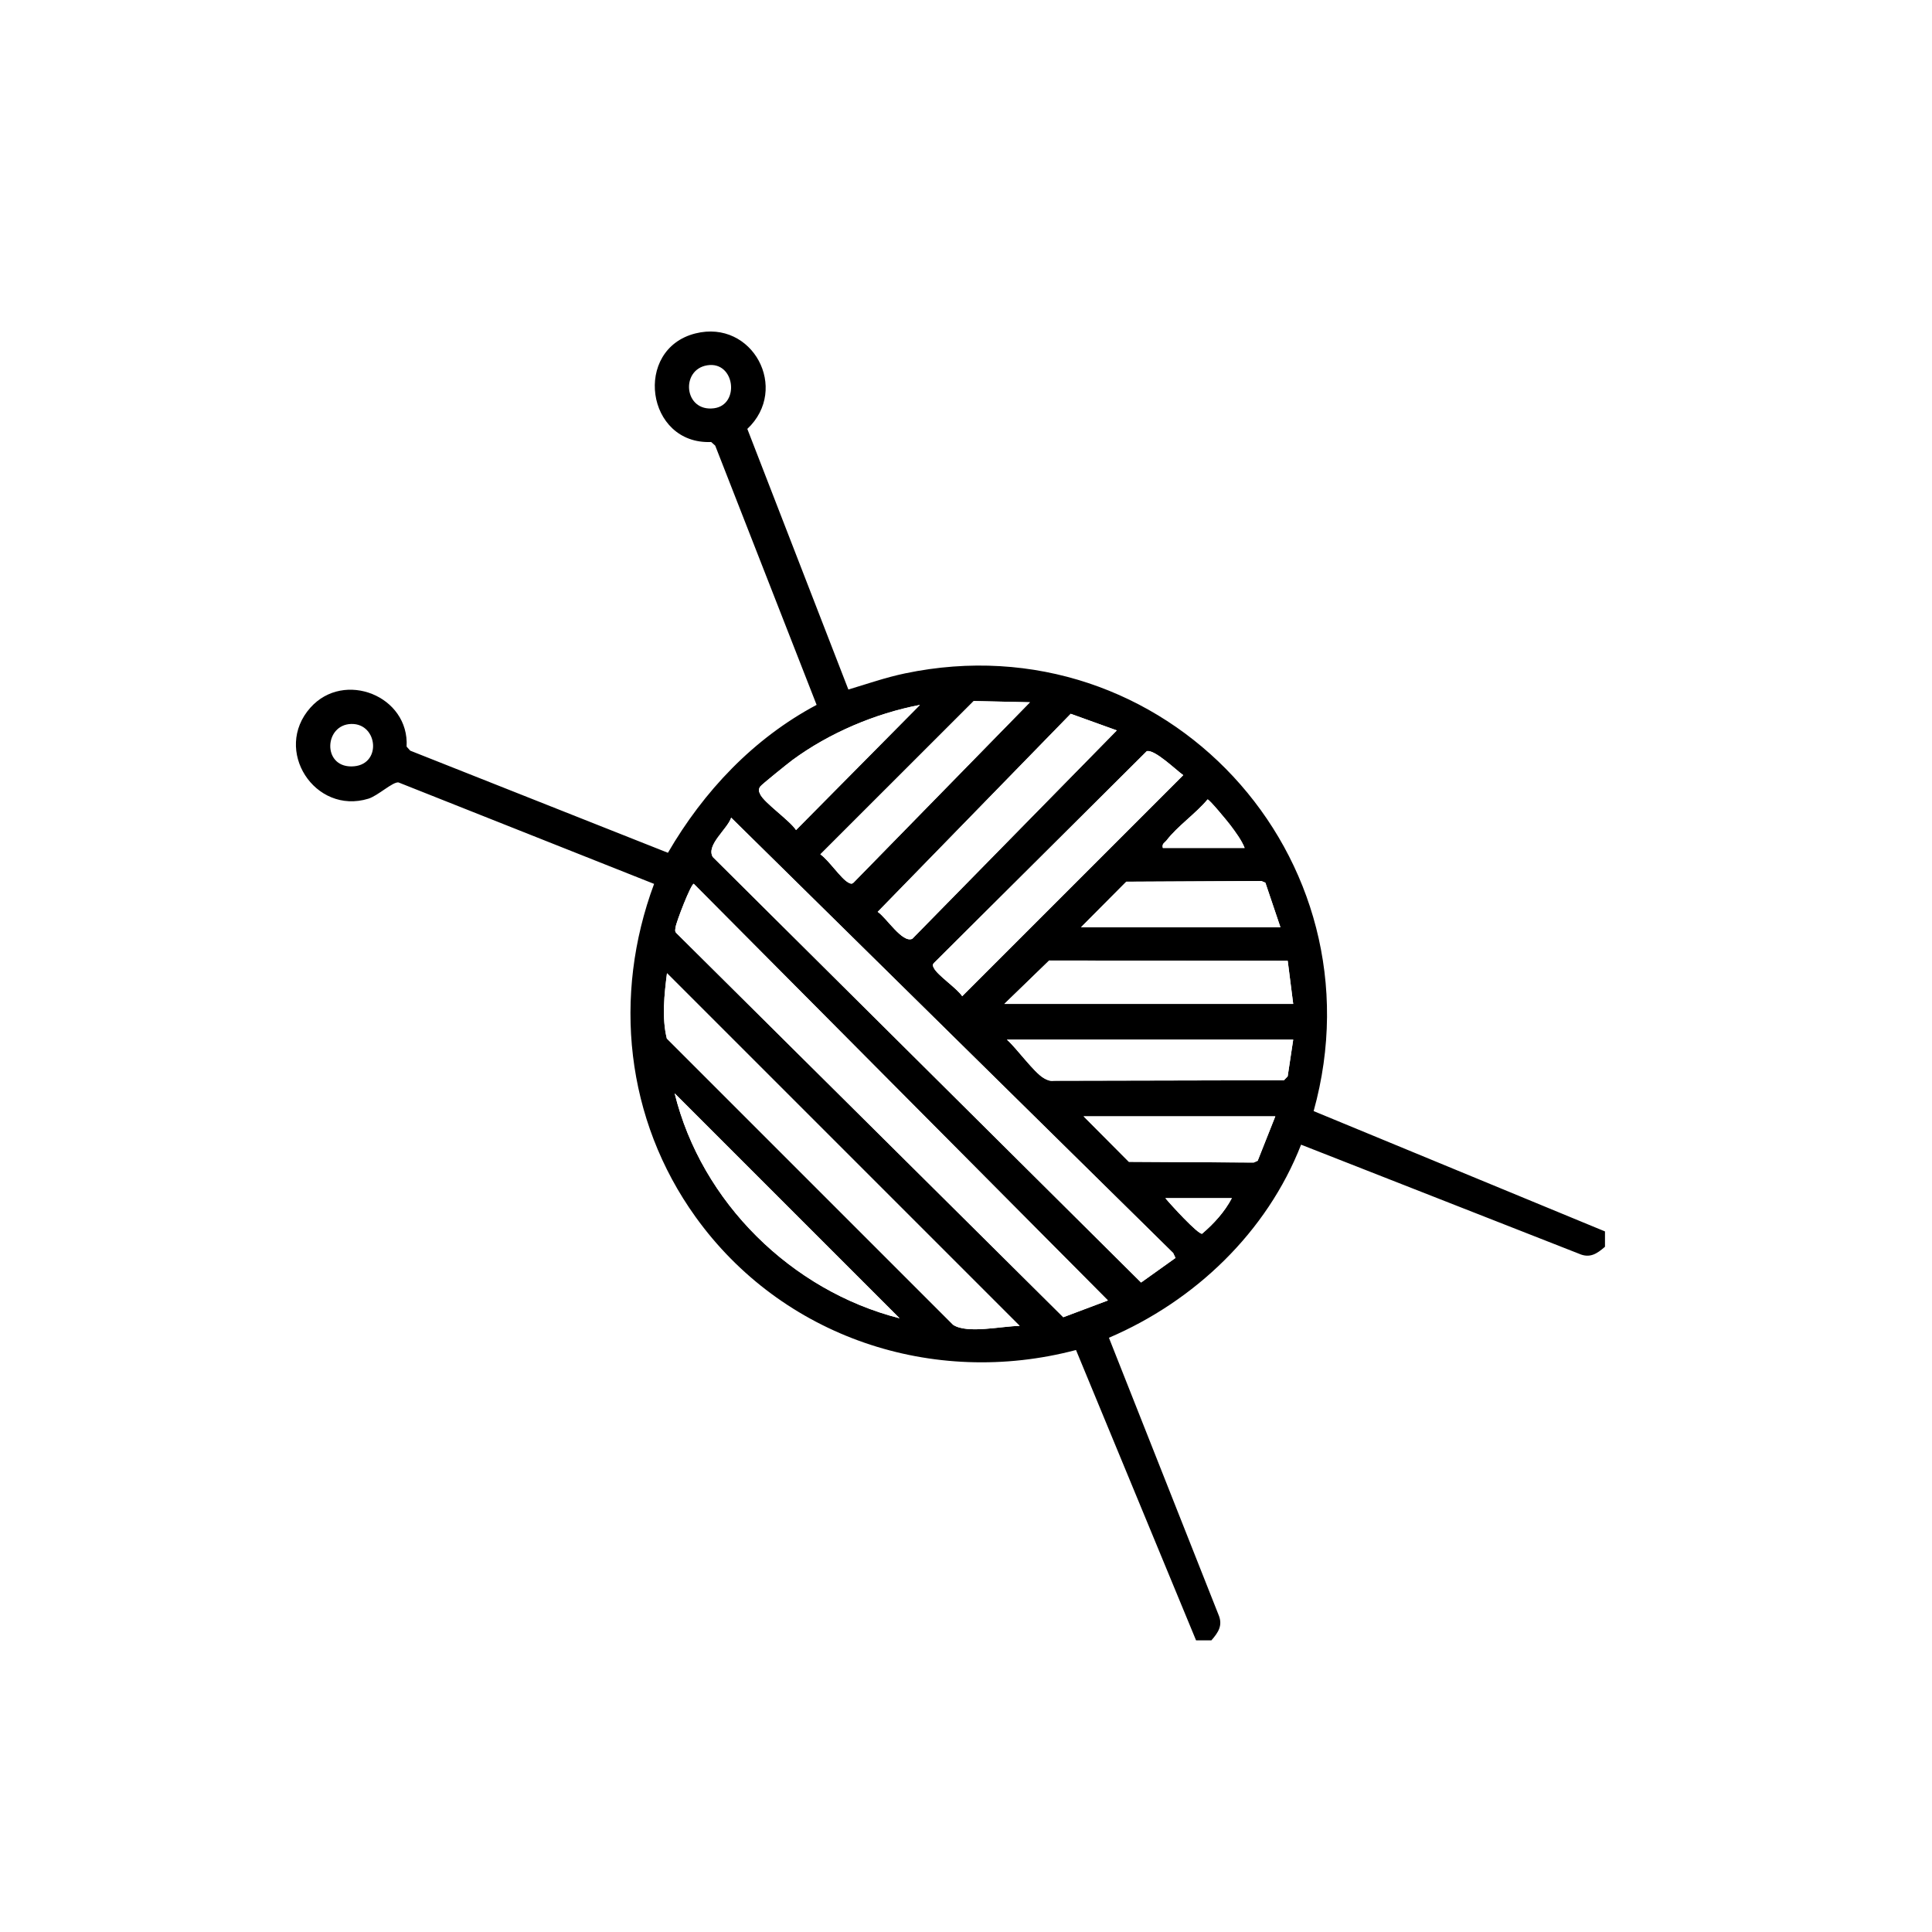 <svg viewBox="0 0 500 500" xmlns="http://www.w3.org/2000/svg" data-name="Layer 1" id="Layer_1">
  <defs>
    <style>
      .cls-1 {
        fill: #fff;
      }
    </style>
  </defs>
  <rect height="500" width="500" class="cls-1"></rect>
  <g id="Y4pyAD.tif">
    <g>
      <path d="M309.54,424.52l-31.07-75.14c-37.08,9.79-76.11-3.33-98.47-34.46-18.09-25.19-21.5-57.16-10.72-86.17l-66.13-26.25c-1.46-.26-5.33,3.44-7.81,4.2-13.85,4.25-24.82-12.59-14.99-23.58,8.7-9.73,25.61-3.01,24.88,10.1l.94,1.05,66.69,26.43c9.23-15.9,22.16-29.6,38.48-38.28l-26.24-67.09-1.05-.94c-16.88.71-20.25-24.04-4.07-28.1,14.79-3.71,24.44,14.34,13.43,24.71l26.15,67.45c4.86-1.46,9.68-3.14,14.67-4.18,67.23-14.06,124.03,47.51,105.74,113.28l75.4,31.14v3.97c-2.09,1.82-3.92,3.05-6.73,1.8l-71.92-28.22c-8.85,22.67-27.51,40.46-49.73,49.97l28.32,71.58c1.24,2.82.02,4.64-1.8,6.73h-3.97ZM183.03,94.54c-7,1.13-6.03,12.12,1.75,11.12,6.78-.87,5.43-12.28-1.75-11.12ZM266.54,181.75l-14.54-.32-39.69,39.68c2.13,1.43,5.35,6.33,7.27,7.32.51.26.81.44,1.31,0l45.65-46.67ZM238.1,182.42c-11.62,2.22-23.51,7.27-33.02,14.27-1.09.8-8.04,6.39-8.35,6.88-.53.82-.36,1.19.01,1.99,1.03,2.21,7.62,6.73,9.27,9.25l32.08-32.4ZM289.03,189.03l-11.93-4.3-49.96,51.26c2.2,1.4,6.37,8.17,8.96,6.97l52.93-53.93ZM90.9,187.36c-6.95.18-7.52,11,.01,10.99,8.02-.01,7.02-11.17-.01-10.99ZM296.78,194.41l-55.08,54.82c-.44.5-.26.8,0,1.31.99,1.92,5.88,5.14,7.32,7.27l57.21-57.21c-1.88-1.32-7.4-6.73-9.44-6.2ZM322.11,219.45c-.75-1.96-2.42-4.2-3.69-5.9-.71-.94-5.41-6.66-5.9-6.66-3,3.61-7.81,6.94-10.59,10.57-.51.67-1.28.83-.99,1.99h21.17ZM189.23,211.61c-.95,2.94-6.58,7.12-4.76,10.18l110.84,110.13,8.91-6.36-.6-1.27-114.39-112.67ZM279.77,239.96h51.6l-3.89-11.52-1.04-.44-34.95.18-11.71,11.77ZM179.55,228.73c-.73,0-4.54,9.89-4.71,11.23-.08.67-.3,1.12.35,1.67l99.99,99.27,11.55-4.34-107.18-107.82ZM259.93,259.81h74.75l-1.42-11.15-61.74-.08-11.59,11.23ZM263.9,343.15l-91.28-91.28c-.7,5.42-1.36,11.63-.04,16.9l74.09,74.09c3.67,2.43,12.75.28,17.24.29ZM334.68,269.07h-74.09c2.54,2.24,6.97,8.47,9.56,9.96.89.51,1.58.8,2.64.67l59.49-.13.97-1.01,1.43-9.48ZM232.81,341.17l-58.21-58.21c6.92,28.13,30.21,51.07,58.21,58.21ZM330.05,288.91h-49.61l11.71,11.77,32.31.18,1.03-.46,4.56-11.5ZM318.8,310.08h-17.2c1.18,1.46,8.42,9.4,9.5,9.21,3.05-2.61,5.82-5.64,7.7-9.21Z"></path>
      <path d="M189.23,211.61l114.39,112.67.6,1.27-8.91,6.36-110.84-110.13c-1.82-3.06,3.81-7.24,4.76-10.18Z" class="cls-1"></path>
      <path d="M179.55,228.73l107.18,107.82-11.55,4.34-99.99-99.27c-.65-.55-.43-1-.35-1.67.17-1.34,3.98-11.22,4.71-11.23Z" class="cls-1"></path>
      <path d="M263.9,343.15c-4.49,0-13.57,2.14-17.24-.29l-74.09-74.09c-1.32-5.28-.65-11.48.04-16.9l91.28,91.28Z" class="cls-1"></path>
      <path d="M289.03,189.03l-52.93,53.93c-2.59,1.19-6.76-5.58-8.96-6.97l49.96-51.26,11.93,4.3Z" class="cls-1"></path>
      <path d="M296.78,194.41c2.04-.53,7.56,4.88,9.44,6.2l-57.21,57.21c-1.43-2.13-6.33-5.35-7.32-7.27-.26-.51-.44-.81,0-1.31l55.08-54.82Z" class="cls-1"></path>
      <polygon points="259.93 259.81 271.52 248.58 333.26 248.65 334.68 259.81 259.93 259.81" class="cls-1"></polygon>
      <path d="M334.68,269.07l-1.43,9.48-.97,1.01-59.49.13c-1.06.13-1.75-.15-2.64-.67-2.58-1.49-7.01-7.72-9.56-9.96h74.09Z" class="cls-1"></path>
      <path d="M266.54,181.75l-45.65,46.67c-.5.44-.8.26-1.31,0-1.92-.99-5.14-5.88-7.27-7.32l39.69-39.68,14.54.32Z" class="cls-1"></path>
      <path d="M232.81,341.17c-28-7.14-51.28-30.07-58.21-58.21l58.21,58.21Z" class="cls-1"></path>
      <polygon points="279.77 239.96 291.48 228.19 326.44 228.01 327.48 228.44 331.37 239.96 279.77 239.96" class="cls-1"></polygon>
      <polygon points="330.05 288.91 325.49 300.41 324.45 300.87 292.15 300.68 280.43 288.91 330.05 288.91" class="cls-1"></polygon>
      <path d="M238.1,182.42l-32.08,32.4c-1.66-2.52-8.25-7.04-9.27-9.25-.37-.8-.54-1.17-.01-1.99.31-.49,7.26-6.07,8.35-6.88,9.51-7,21.4-12.05,33.02-14.27Z" class="cls-1"></path>
      <path d="M322.11,219.45h-21.17c-.29-1.15.48-1.32.99-1.99,2.78-3.63,7.59-6.95,10.59-10.57.49,0,5.19,5.72,5.9,6.66,1.27,1.69,2.95,3.94,3.69,5.9Z" class="cls-1"></path>
      <path d="M318.8,310.08c-1.87,3.58-4.65,6.6-7.7,9.21-1.08.19-8.32-7.75-9.5-9.21h17.2Z" class="cls-1"></path>
    </g>
  </g>
</svg>